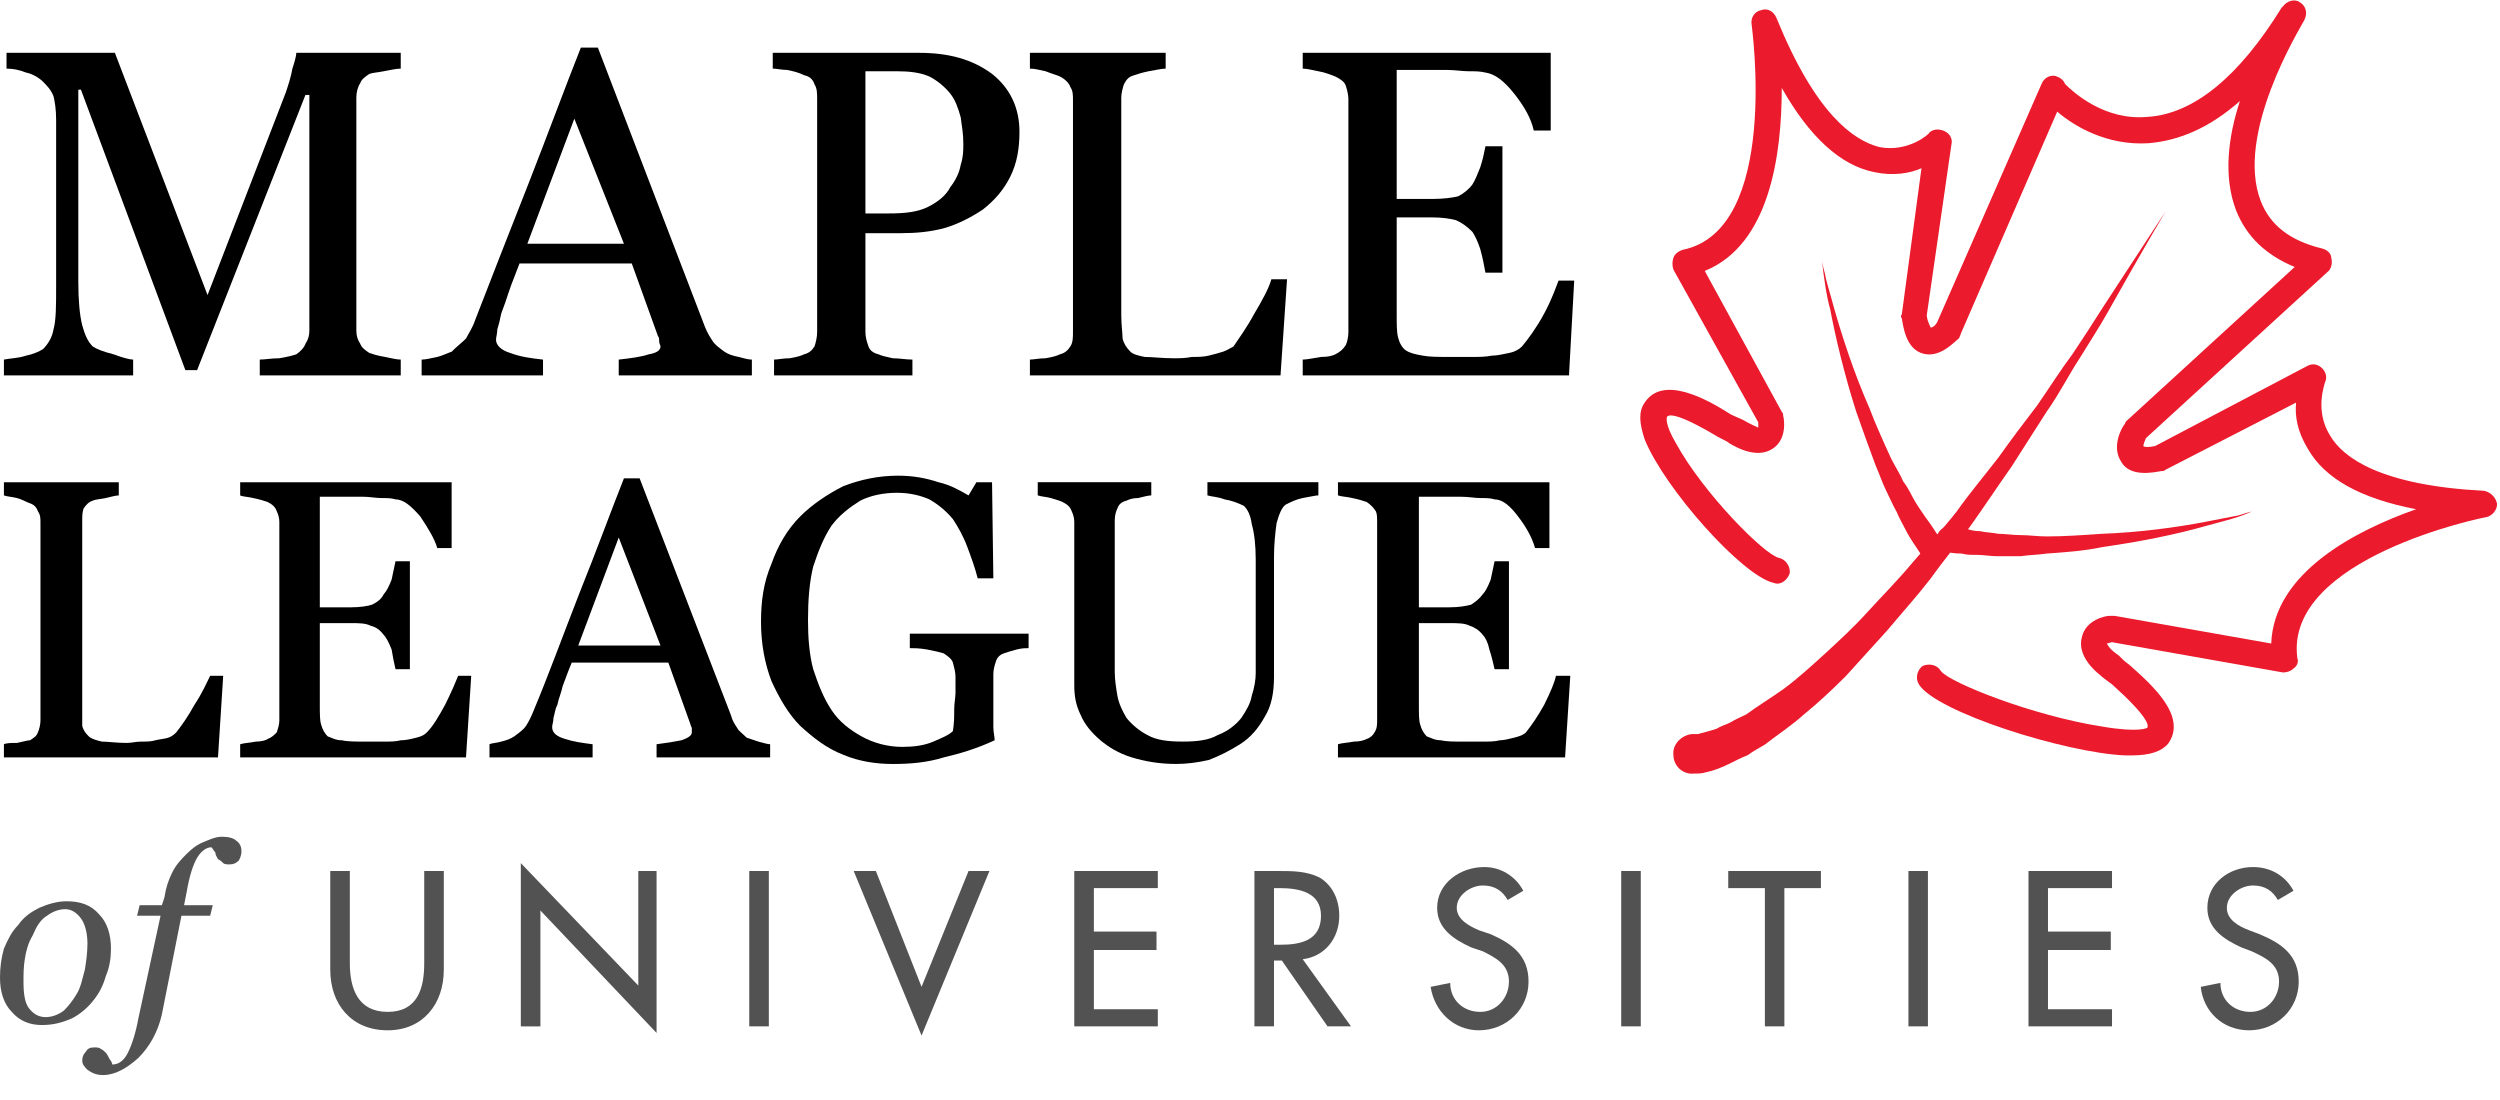 <?xml version="1.0" encoding="UTF-8" standalone="no"?>
<!DOCTYPE svg PUBLIC "-//W3C//DTD SVG 1.1//EN" "http://www.w3.org/Graphics/SVG/1.1/DTD/svg11.dtd">
<svg width="100%" height="100%" viewBox="0 0 50 22" version="1.1" xmlns="http://www.w3.org/2000/svg" xmlns:xlink="http://www.w3.org/1999/xlink" xml:space="preserve" xmlns:serif="http://www.serif.com/" style="fill-rule:evenodd;clip-rule:evenodd;stroke-linejoin:round;stroke-miterlimit:2;">
    <g transform="matrix(0.348,0,0,0.351,0,-12.979)">
        <path d="M23.031,58.366L14.929,58.366L14.929,57.466C15.229,57.466 15.604,57.391 16.054,57.391C16.504,57.316 16.804,57.241 17.029,57.166C17.254,57.016 17.479,56.791 17.554,56.566C17.704,56.341 17.779,56.116 17.779,55.816L17.779,42.387L17.554,42.387L11.328,58.066L10.653,58.066L4.651,42.087L4.501,42.087L4.501,53.04C4.501,54.09 4.576,54.915 4.726,55.515C4.876,56.041 5.026,56.416 5.326,56.716C5.551,56.866 5.927,57.016 6.527,57.166C7.127,57.391 7.502,57.466 7.652,57.466L7.652,58.366L0.225,58.366L0.225,57.466C0.6,57.391 1.05,57.391 1.5,57.241C1.876,57.166 2.251,57.016 2.476,56.866C2.776,56.566 3.001,56.191 3.076,55.741C3.226,55.215 3.226,54.39 3.226,53.19L3.226,43.813C3.226,43.213 3.151,42.762 3.076,42.462C2.926,42.087 2.701,41.862 2.476,41.637C2.251,41.412 1.876,41.187 1.5,41.112C1.125,40.962 0.75,40.887 0.375,40.887L0.375,39.987L6.602,39.987L11.928,53.79L16.429,42.237C16.579,41.787 16.729,41.337 16.804,40.887C16.954,40.437 17.029,40.137 17.029,39.987L23.031,39.987L23.031,40.887C22.806,40.887 22.431,40.962 22.055,41.037C21.68,41.112 21.455,41.112 21.23,41.187C21.005,41.337 20.78,41.487 20.705,41.712C20.555,41.937 20.48,42.237 20.48,42.537L20.48,55.816C20.48,56.116 20.555,56.341 20.705,56.566C20.78,56.791 21.005,56.941 21.23,57.091C21.455,57.166 21.68,57.241 22.13,57.316C22.506,57.391 22.806,57.466 23.031,57.466L23.031,58.366Z" style="fill-rule:nonzero;"/>
    </g>
    <g transform="matrix(0.348,0,0,0.351,0,-13.084)">
        <path d="M43.211,58.666L35.559,58.666L35.559,57.766C36.234,57.691 36.834,57.616 37.284,57.466C37.734,57.391 37.959,57.241 37.959,57.016C37.959,56.941 37.884,56.866 37.884,56.716C37.884,56.641 37.884,56.491 37.809,56.416L36.309,52.29L29.857,52.29C29.632,52.89 29.407,53.415 29.257,53.865C29.107,54.315 28.957,54.765 28.807,55.14C28.732,55.515 28.657,55.815 28.582,56.041C28.582,56.266 28.507,56.491 28.507,56.641C28.507,56.941 28.807,57.241 29.332,57.391C29.932,57.616 30.533,57.691 31.208,57.766L31.208,58.666L24.231,58.666L24.231,57.766C24.456,57.766 24.756,57.691 25.131,57.616C25.431,57.541 25.731,57.391 25.956,57.316C26.257,57.016 26.557,56.791 26.782,56.566C26.932,56.266 27.157,55.966 27.307,55.515C28.207,53.19 29.257,50.564 30.383,47.714C31.508,44.863 32.483,42.237 33.383,39.987L34.359,39.987L40.51,55.89C40.66,56.266 40.81,56.491 40.96,56.716C41.11,56.941 41.335,57.091 41.635,57.316C41.86,57.466 42.085,57.541 42.461,57.616C42.761,57.691 42.986,57.766 43.211,57.766L43.211,58.666ZM35.859,51.164L33.008,44.038L30.308,51.164L35.859,51.164Z" style="fill-rule:nonzero;"/>
    </g>
    <g transform="matrix(0.348,0,0,0.351,0,-12.979)">
        <path d="M58.59,44.488C58.59,45.463 58.439,46.288 58.064,47.038C57.689,47.789 57.164,48.389 56.489,48.914C55.814,49.364 55.064,49.739 54.313,49.964C53.488,50.189 52.663,50.264 51.763,50.264L49.737,50.264L49.737,55.891C49.737,56.191 49.812,56.416 49.887,56.641C49.962,56.941 50.187,57.091 50.488,57.166C50.638,57.241 50.938,57.316 51.313,57.391C51.688,57.391 52.063,57.466 52.438,57.466L52.438,58.366L44.486,58.366L44.486,57.466C44.711,57.466 45.011,57.391 45.386,57.391C45.836,57.316 46.061,57.241 46.211,57.166C46.512,57.091 46.662,56.941 46.812,56.716C46.887,56.491 46.962,56.191 46.962,55.891L46.962,42.612C46.962,42.312 46.962,42.012 46.812,41.787C46.737,41.562 46.587,41.337 46.211,41.262C45.911,41.112 45.611,41.037 45.236,40.962C44.936,40.962 44.636,40.887 44.411,40.887L44.411,39.987L52.813,39.987C54.539,39.987 55.889,40.362 57.014,41.187C58.064,42.012 58.59,43.138 58.59,44.488ZM54.614,47.639C54.914,47.264 55.139,46.813 55.214,46.363C55.364,45.913 55.364,45.538 55.364,45.163C55.364,44.638 55.289,44.188 55.214,43.663C55.064,43.138 54.914,42.687 54.614,42.312C54.313,41.937 53.863,41.562 53.413,41.337C52.888,41.112 52.288,41.037 51.538,41.037L49.737,41.037L49.737,49.139L51.088,49.139C51.988,49.139 52.738,49.064 53.338,48.764C53.938,48.464 54.388,48.089 54.614,47.639Z" style="fill-rule:nonzero;"/>
    </g>
    <g transform="matrix(0.348,0,0,0.351,0,-12.979)">
        <path d="M73.968,52.89L73.593,58.366L59.19,58.366L59.19,57.466C59.415,57.466 59.715,57.391 60.09,57.391C60.54,57.316 60.765,57.241 60.915,57.166C61.215,57.091 61.365,56.941 61.515,56.716C61.665,56.491 61.665,56.191 61.665,55.891L61.665,42.687C61.665,42.387 61.665,42.162 61.515,41.937C61.44,41.712 61.215,41.487 60.915,41.337C60.765,41.262 60.465,41.187 60.09,41.037C59.715,40.962 59.49,40.887 59.19,40.887L59.19,39.987L66.992,39.987L66.992,40.887C66.767,40.887 66.466,40.962 66.016,41.037C65.641,41.112 65.416,41.187 65.191,41.262C64.891,41.337 64.741,41.487 64.591,41.787C64.516,42.012 64.441,42.312 64.441,42.537L64.441,54.915C64.441,55.515 64.516,55.966 64.516,56.266C64.591,56.566 64.741,56.791 64.966,57.016C65.116,57.166 65.416,57.241 65.791,57.316C66.241,57.316 66.767,57.391 67.442,57.391C67.817,57.391 68.117,57.391 68.492,57.316C68.792,57.316 69.167,57.316 69.467,57.241C69.767,57.166 70.067,57.091 70.292,57.016C70.517,56.941 70.743,56.791 70.893,56.716C71.193,56.266 71.643,55.666 72.093,54.84C72.543,54.09 72.918,53.415 73.068,52.89L73.968,52.89Z" style="fill-rule:nonzero;"/>
    </g>
    <g transform="matrix(0.348,0,0,0.351,0,-12.979)">
        <path d="M90.472,52.965L90.172,58.366L74.869,58.366L74.869,57.466C75.094,57.466 75.469,57.391 75.919,57.316C76.369,57.316 76.594,57.241 76.744,57.166C77.044,57.016 77.194,56.866 77.344,56.641C77.419,56.491 77.494,56.191 77.494,55.891L77.494,42.612C77.494,42.387 77.419,42.087 77.344,41.862C77.269,41.637 77.044,41.487 76.744,41.337C76.519,41.262 76.219,41.112 75.769,41.037C75.394,40.962 75.094,40.887 74.869,40.887L74.869,39.987L89.122,39.987L89.122,44.413L88.147,44.413C87.997,43.738 87.622,43.063 87.022,42.312C86.421,41.562 85.896,41.187 85.371,41.112C85.071,41.037 84.771,41.037 84.396,41.037C84.021,41.037 83.646,40.962 83.121,40.962L80.27,40.962L80.27,48.314L82.295,48.314C82.971,48.314 83.496,48.239 83.796,48.164C84.096,48.014 84.396,47.789 84.621,47.489C84.771,47.264 84.921,46.888 85.071,46.513C85.221,46.063 85.296,45.688 85.371,45.313L86.346,45.313L86.346,52.515L85.371,52.515C85.296,52.14 85.221,51.69 85.071,51.164C84.921,50.714 84.771,50.414 84.621,50.189C84.321,49.889 84.021,49.664 83.646,49.514C83.346,49.439 82.896,49.364 82.295,49.364L80.27,49.364L80.27,54.915C80.27,55.44 80.27,55.891 80.345,56.191C80.42,56.491 80.57,56.791 80.795,56.941C81.02,57.091 81.32,57.166 81.77,57.241C82.145,57.316 82.67,57.316 83.421,57.316L84.546,57.316C84.996,57.316 85.371,57.316 85.746,57.241C86.046,57.241 86.346,57.166 86.721,57.091C87.097,57.016 87.322,56.866 87.472,56.716C87.847,56.266 88.297,55.666 88.747,54.84C89.197,54.015 89.422,53.34 89.572,52.965L90.472,52.965Z" style="fill-rule:nonzero;"/>
    </g>
    <g transform="matrix(0.348,0,0,0.351,0,3.272)">
        <path d="M12.828,29.184L12.528,33.835L0.225,33.835L0.225,33.085C0.375,33.01 0.675,33.01 0.975,33.01C1.35,32.935 1.575,32.86 1.725,32.86C1.95,32.71 2.101,32.635 2.176,32.41C2.251,32.26 2.326,31.96 2.326,31.735L2.326,20.482C2.326,20.182 2.326,20.032 2.176,19.807C2.101,19.582 1.95,19.432 1.725,19.357C1.5,19.282 1.275,19.132 0.975,19.057C0.675,18.982 0.45,18.982 0.225,18.907L0.225,18.157L6.827,18.157L6.827,18.907C6.677,18.907 6.377,18.982 6.077,19.057C5.701,19.132 5.476,19.132 5.326,19.207C5.101,19.282 4.951,19.432 4.801,19.657C4.726,19.882 4.726,20.107 4.726,20.332L4.726,32.035C4.801,32.335 4.951,32.485 5.101,32.635C5.251,32.785 5.551,32.86 5.852,32.935C6.227,32.935 6.677,33.01 7.277,33.01C7.577,33.01 7.802,32.935 8.102,32.935C8.402,32.935 8.702,32.935 8.927,32.86C9.227,32.785 9.452,32.785 9.677,32.71C9.903,32.635 10.052,32.485 10.128,32.41C10.428,32.035 10.803,31.51 11.178,30.835C11.628,30.16 11.853,29.634 12.078,29.184L12.828,29.184Z" style="fill-rule:nonzero;"/>
    </g>
    <g transform="matrix(0.348,0,0,0.351,0,3.272)">
        <path d="M27.082,29.184L26.782,33.835L13.803,33.835L13.803,33.085C14.028,33.01 14.329,33.01 14.704,32.935C15.004,32.935 15.304,32.86 15.379,32.785C15.604,32.71 15.754,32.56 15.904,32.41C15.979,32.185 16.054,31.96 16.054,31.735L16.054,20.407C16.054,20.182 15.979,19.957 15.904,19.807C15.829,19.582 15.679,19.432 15.379,19.282C15.154,19.207 14.929,19.132 14.554,19.057C14.254,18.982 13.953,18.982 13.803,18.907L13.803,18.157L25.956,18.157L25.956,21.908L25.131,21.908C24.981,21.382 24.606,20.782 24.156,20.107C23.631,19.507 23.181,19.132 22.731,19.132C22.506,19.057 22.206,19.057 21.905,19.057C21.605,19.057 21.23,18.982 20.855,18.982L18.38,18.982L18.38,25.283L20.18,25.283C20.705,25.283 21.155,25.208 21.38,25.133C21.68,24.983 21.905,24.833 22.055,24.533C22.206,24.383 22.356,24.083 22.506,23.708C22.581,23.333 22.656,23.033 22.731,22.658L23.556,22.658L23.556,28.809L22.731,28.809C22.656,28.509 22.581,28.134 22.506,27.684C22.356,27.309 22.206,27.009 22.055,26.859C21.83,26.559 21.605,26.409 21.305,26.334C21.005,26.184 20.63,26.184 20.18,26.184L18.38,26.184L18.38,30.835C18.38,31.36 18.38,31.735 18.455,31.96C18.53,32.26 18.68,32.485 18.83,32.635C19.055,32.71 19.28,32.86 19.655,32.86C19.955,32.935 20.48,32.935 21.08,32.935L22.055,32.935C22.431,32.935 22.731,32.935 23.031,32.86C23.331,32.86 23.631,32.785 23.931,32.71C24.231,32.635 24.381,32.56 24.531,32.41C24.906,32.035 25.206,31.51 25.581,30.835C25.956,30.084 26.181,29.559 26.332,29.184L27.082,29.184Z" style="fill-rule:nonzero;"/>
    </g>
    <g transform="matrix(0.348,0,0,0.351,0,3.193)">
        <path d="M44.261,34.06L37.734,34.06L37.734,33.31C38.334,33.235 38.785,33.16 39.16,33.085C39.61,32.935 39.76,32.785 39.76,32.635L39.76,32.41C39.76,32.335 39.685,32.26 39.685,32.185L38.41,28.659L32.858,28.659C32.633,29.184 32.483,29.634 32.333,30.009C32.258,30.385 32.108,30.685 32.033,31.06C31.883,31.36 31.883,31.585 31.808,31.81C31.808,32.035 31.733,32.185 31.733,32.335C31.733,32.635 31.958,32.86 32.483,33.01C32.933,33.16 33.458,33.235 34.058,33.31L34.058,34.06L28.132,34.06L28.132,33.31C28.282,33.235 28.582,33.235 28.807,33.16C29.107,33.085 29.332,33.01 29.557,32.86C29.857,32.635 30.082,32.485 30.232,32.26C30.383,32.035 30.533,31.735 30.683,31.36C31.508,29.409 32.333,27.159 33.308,24.683C34.283,22.283 35.109,20.032 35.859,18.157L36.759,18.157L42.01,31.66C42.085,31.96 42.235,32.185 42.386,32.41C42.461,32.56 42.686,32.71 42.911,32.935C43.136,33.01 43.361,33.085 43.586,33.16C43.886,33.235 44.111,33.31 44.261,33.31L44.261,34.06ZM37.959,27.684L35.559,21.532L33.233,27.684L37.959,27.684Z" style="fill-rule:nonzero;"/>
    </g>
    <g transform="matrix(0.348,0,0,0.351,0,3.272)">
        <path d="M59.115,27.609C58.965,27.609 58.74,27.609 58.439,27.684C58.139,27.759 57.914,27.834 57.689,27.909C57.464,27.984 57.314,28.134 57.239,28.359C57.164,28.584 57.089,28.809 57.089,29.109L57.089,32.11C57.089,32.41 57.164,32.635 57.164,32.86C56.189,33.31 55.214,33.61 54.238,33.835C53.263,34.135 52.288,34.21 51.313,34.21C50.337,34.21 49.362,34.06 48.462,33.685C47.487,33.31 46.737,32.71 45.986,32.035C45.311,31.36 44.786,30.46 44.336,29.484C43.961,28.509 43.736,27.384 43.736,26.109C43.736,24.908 43.886,23.858 44.336,22.808C44.711,21.757 45.236,20.857 45.986,20.107C46.662,19.432 47.562,18.832 48.462,18.382C49.437,18.007 50.488,17.782 51.613,17.782C52.513,17.782 53.263,17.932 53.938,18.157C54.614,18.307 55.139,18.607 55.664,18.907L56.114,18.157L57.014,18.157L57.089,23.633L56.189,23.633C56.039,23.033 55.814,22.433 55.589,21.833C55.364,21.232 55.064,20.707 54.764,20.257C54.388,19.807 53.938,19.432 53.413,19.132C52.888,18.907 52.288,18.757 51.538,18.757C50.788,18.757 50.037,18.907 49.437,19.207C48.837,19.582 48.237,20.032 47.787,20.632C47.337,21.307 47.037,22.058 46.737,22.958C46.512,23.858 46.437,24.908 46.437,26.034C46.437,27.009 46.512,27.984 46.737,28.809C47.037,29.709 47.337,30.46 47.787,31.135C48.237,31.81 48.837,32.26 49.512,32.635C50.187,33.01 51.013,33.235 51.838,33.235C52.513,33.235 53.113,33.16 53.638,32.935C54.163,32.71 54.539,32.56 54.764,32.335C54.839,31.885 54.839,31.51 54.839,31.135C54.839,30.76 54.914,30.385 54.914,30.16L54.914,29.259C54.914,28.959 54.839,28.734 54.764,28.434C54.689,28.209 54.463,28.059 54.238,27.909C54.013,27.834 53.638,27.759 53.263,27.684C52.813,27.609 52.513,27.609 52.288,27.609L52.288,26.784L59.115,26.784L59.115,27.609Z" style="fill-rule:nonzero;"/>
    </g>
    <g transform="matrix(0.348,0,0,0.351,0,3.403)">
        <path d="M75.769,18.532C75.619,18.532 75.319,18.607 74.869,18.682C74.493,18.757 74.193,18.907 73.893,19.057C73.668,19.207 73.518,19.582 73.368,20.107C73.293,20.632 73.218,21.307 73.218,22.058L73.218,28.884C73.218,29.785 73.068,30.535 72.693,31.135C72.318,31.81 71.868,32.335 71.268,32.71C70.668,33.085 70.067,33.385 69.467,33.61C68.792,33.76 68.192,33.835 67.592,33.835C66.617,33.835 65.791,33.685 65.041,33.46C64.291,33.235 63.691,32.86 63.241,32.485C62.716,32.035 62.34,31.585 62.115,31.06C61.815,30.46 61.74,29.935 61.74,29.334L61.74,20.032C61.74,19.807 61.665,19.582 61.59,19.432C61.515,19.207 61.365,19.057 61.065,18.907C60.915,18.832 60.615,18.757 60.39,18.682C60.09,18.607 59.865,18.607 59.64,18.532L59.64,17.782L66.166,17.782L66.166,18.532C66.016,18.532 65.716,18.607 65.416,18.682C65.116,18.682 64.891,18.757 64.741,18.832C64.441,18.907 64.291,19.057 64.216,19.282C64.141,19.432 64.066,19.657 64.066,19.957L64.066,28.584C64.066,29.034 64.141,29.484 64.216,29.935C64.291,30.385 64.516,30.835 64.741,31.21C65.041,31.585 65.491,31.96 65.941,32.185C66.466,32.485 67.142,32.56 67.967,32.56C68.792,32.56 69.467,32.485 69.992,32.185C70.592,31.96 71.043,31.585 71.343,31.21C71.643,30.76 71.868,30.385 71.943,29.935C72.093,29.484 72.168,29.034 72.168,28.659L72.168,22.208C72.168,21.382 72.093,20.707 71.943,20.182C71.868,19.657 71.718,19.357 71.493,19.132C71.193,18.982 70.818,18.832 70.367,18.757C69.992,18.607 69.617,18.607 69.392,18.532L69.392,17.782L75.769,17.782L75.769,18.532Z" style="fill-rule:nonzero;"/>
    </g>
    <g transform="matrix(0.348,0,0,0.351,0,3.272)">
        <path d="M90.247,29.184L89.947,33.835L76.894,33.835L76.894,33.085C77.119,33.01 77.419,33.01 77.794,32.935C78.169,32.935 78.394,32.86 78.544,32.785C78.77,32.71 78.92,32.56 78.995,32.41C79.145,32.185 79.145,31.96 79.145,31.735L79.145,20.407C79.145,20.182 79.145,19.957 79.07,19.807C78.92,19.582 78.77,19.432 78.544,19.282C78.319,19.207 78.094,19.132 77.719,19.057C77.419,18.982 77.119,18.982 76.894,18.907L76.894,18.157L89.047,18.157L89.047,21.908L88.222,21.908C88.072,21.382 87.772,20.782 87.247,20.107C86.797,19.507 86.346,19.132 85.896,19.132C85.671,19.057 85.371,19.057 85.071,19.057C84.771,19.057 84.396,18.982 83.946,18.982L81.545,18.982L81.545,25.283L83.271,25.283C83.871,25.283 84.246,25.208 84.546,25.133C84.771,24.983 84.996,24.833 85.221,24.533C85.371,24.383 85.521,24.083 85.671,23.708C85.746,23.333 85.821,23.033 85.896,22.658L86.721,22.658L86.721,28.809L85.896,28.809C85.821,28.509 85.746,28.134 85.596,27.684C85.521,27.309 85.371,27.009 85.221,26.859C84.996,26.559 84.696,26.409 84.471,26.334C84.171,26.184 83.796,26.184 83.271,26.184L81.545,26.184L81.545,30.835C81.545,31.36 81.545,31.735 81.62,31.96C81.695,32.26 81.845,32.485 81.995,32.635C82.22,32.71 82.445,32.86 82.821,32.86C83.121,32.935 83.571,32.935 84.171,32.935L85.146,32.935C85.596,32.935 85.896,32.935 86.196,32.86C86.421,32.86 86.721,32.785 87.022,32.71C87.322,32.635 87.547,32.56 87.697,32.41C87.997,32.035 88.372,31.51 88.747,30.835C89.122,30.084 89.347,29.559 89.422,29.184L90.247,29.184Z" style="fill-rule:nonzero;"/>
    </g>
    <g transform="matrix(0.348,0,0,0.351,0,17.024)">
        <path d="M6.377,5.554C6.377,6.079 6.302,6.604 6.077,7.129C5.927,7.654 5.701,8.104 5.326,8.554C5.026,8.929 4.576,9.304 4.126,9.53C3.601,9.755 3.076,9.905 2.401,9.905C1.725,9.905 1.125,9.68 0.675,9.154C0.225,8.704 0,8.029 0,7.204C0,6.604 0.075,6.079 0.225,5.554C0.45,5.028 0.675,4.578 1.05,4.203C1.35,3.753 1.8,3.453 2.251,3.228C2.776,3.003 3.301,2.853 3.826,2.853C4.651,2.853 5.251,3.078 5.701,3.603C6.151,4.053 6.377,4.728 6.377,5.554ZM5.026,5.253C5.026,4.653 4.876,4.128 4.651,3.828C4.426,3.528 4.126,3.303 3.751,3.303C3.376,3.303 3.001,3.453 2.701,3.678C2.326,3.903 2.101,4.278 1.876,4.803C1.65,5.178 1.5,5.629 1.425,6.154C1.35,6.604 1.35,7.054 1.35,7.429C1.35,8.104 1.425,8.629 1.65,8.929C1.876,9.229 2.176,9.454 2.626,9.454C3.001,9.454 3.376,9.304 3.676,9.079C3.976,8.779 4.201,8.479 4.426,8.104C4.651,7.729 4.726,7.279 4.876,6.754C4.951,6.304 5.026,5.779 5.026,5.253Z" style="fill:rgb(82,82,82);fill-rule:nonzero;"/>
    </g>
    <g transform="matrix(0.348,0,0,0.351,0,16.734)">
        <path d="M10.428,4.504L9.302,10.13C9.077,11.105 8.627,11.931 7.952,12.606C7.277,13.206 6.602,13.581 5.927,13.581C5.476,13.581 5.251,13.431 5.026,13.281C4.876,13.131 4.726,12.981 4.726,12.756C4.726,12.531 4.801,12.381 4.951,12.231C5.026,12.081 5.176,12.006 5.401,12.006C5.551,12.006 5.701,12.006 5.776,12.081C5.927,12.156 6.002,12.231 6.077,12.306C6.151,12.381 6.227,12.531 6.302,12.681C6.377,12.756 6.452,12.906 6.452,12.981C6.827,12.981 7.127,12.756 7.352,12.306C7.577,11.856 7.802,11.18 7.952,10.355L9.227,4.504L7.877,4.504L8.027,3.904L9.302,3.904L9.452,3.453C9.527,2.928 9.677,2.478 9.903,2.028C10.128,1.578 10.428,1.278 10.728,0.978C11.028,0.678 11.328,0.453 11.703,0.303C12.078,0.153 12.378,0.002 12.753,0.002C13.128,0.002 13.428,0.077 13.578,0.228C13.803,0.378 13.878,0.603 13.878,0.828C13.878,1.053 13.803,1.203 13.728,1.353C13.578,1.503 13.428,1.578 13.203,1.578C13.053,1.578 12.903,1.578 12.828,1.503C12.753,1.428 12.678,1.353 12.528,1.278C12.453,1.128 12.378,1.053 12.378,0.903C12.303,0.828 12.228,0.678 12.153,0.603C11.853,0.603 11.553,0.828 11.328,1.203C11.103,1.578 10.878,2.253 10.728,3.153L10.578,3.904L12.228,3.904L12.078,4.504L10.428,4.504Z" style="fill:rgb(82,82,82);fill-rule:nonzero;"/>
    </g>
    <g transform="matrix(0.348,0,0,0.351,0,16.524)">
        <path d="M20.105,2.553L20.105,7.804C20.105,9.23 20.555,10.58 22.281,10.58C24.006,10.58 24.381,9.23 24.381,7.804L24.381,2.553L25.506,2.553L25.506,8.179C25.506,10.13 24.306,11.63 22.281,11.63C20.18,11.63 18.98,10.13 18.98,8.179L18.98,2.553L20.105,2.553Z" style="fill:rgb(82,82,82);fill-rule:nonzero;"/>
    </g>
    <g transform="matrix(0.348,0,0,0.351,0,16.419)">
        <path d="M29.932,2.403L36.684,9.379L36.684,2.853L37.734,2.853L37.734,12.08L31.058,5.103L31.058,11.705L29.932,11.705L29.932,2.403Z" style="fill:rgb(82,82,82);fill-rule:nonzero;"/>
    </g>
    <g transform="matrix(0.348,0,0,0.351,0,16.445)">
        <rect x="43.061" y="2.778" width="1.125" height="8.852" style="fill:rgb(82,82,82);"/>
    </g>
    <g transform="matrix(0.348,0,0,0.351,0,16.629)">
        <path d="M52.963,8.854L55.664,2.253L56.864,2.253L52.963,11.63L49.062,2.253L50.337,2.253L52.963,8.854Z" style="fill:rgb(82,82,82);fill-rule:nonzero;"/>
    </g>
    <g transform="matrix(0.348,0,0,0.351,0,16.445)">
        <path d="M61.74,2.778L66.541,2.778L66.541,3.753L62.866,3.753L62.866,6.229L66.466,6.229L66.466,7.279L62.866,7.279L62.866,10.655L66.541,10.655L66.541,11.63L61.74,11.63L61.74,2.778Z" style="fill:rgb(82,82,82);fill-rule:nonzero;"/>
    </g>
    <g transform="matrix(0.348,0,0,0.351,0,16.445)">
        <path d="M77.644,11.63L76.294,11.63L73.668,7.879L73.218,7.879L73.218,11.63L72.093,11.63L72.093,2.778L73.443,2.778C74.268,2.778 75.094,2.778 75.844,3.153C76.594,3.603 76.969,4.428 76.969,5.328C76.969,6.604 76.144,7.654 74.869,7.804L77.644,11.63ZM73.218,6.979L73.593,6.979C74.719,6.979 75.919,6.754 75.919,5.328C75.919,3.978 74.644,3.753 73.518,3.753L73.218,3.753L73.218,6.979Z" style="fill:rgb(82,82,82);fill-rule:nonzero;"/>
    </g>
    <g transform="matrix(0.348,0,0,0.351,0,16.445)">
        <path d="M86.646,4.428C86.346,3.903 85.896,3.603 85.221,3.603C84.546,3.603 83.721,4.128 83.721,4.878C83.721,5.553 84.471,5.929 84.996,6.154L85.671,6.379C86.872,6.904 87.847,7.579 87.847,9.079C87.847,10.655 86.571,11.855 84.996,11.855C83.571,11.855 82.445,10.805 82.22,9.379L83.346,9.154C83.346,10.13 84.096,10.805 85.071,10.805C86.046,10.805 86.721,9.98 86.721,9.079C86.721,8.104 85.971,7.729 85.221,7.354L84.546,7.129C83.571,6.679 82.595,6.079 82.595,4.878C82.595,3.453 83.946,2.553 85.296,2.553C86.271,2.553 87.097,3.078 87.547,3.903L86.646,4.428Z" style="fill:rgb(82,82,82);fill-rule:nonzero;"/>
    </g>
    <g transform="matrix(0.348,0,0,0.351,0,16.445)">
        <rect x="93.173" y="2.778" width="1.125" height="8.852" style="fill:rgb(82,82,82);"/>
    </g>
    <g transform="matrix(0.348,0,0,0.351,0,16.445)">
        <path d="M102.55,11.63L101.43,11.63L101.43,3.753L99.325,3.753L99.325,2.778L104.65,2.778L104.65,3.753L102.55,3.753L102.55,11.63Z" style="fill:rgb(82,82,82);fill-rule:nonzero;"/>
    </g>
    <g transform="matrix(0.348,0,0,0.351,0,16.445)">
        <rect x="109.68" y="2.778" width="1.12" height="8.852" style="fill:rgb(82,82,82);"/>
    </g>
    <g transform="matrix(0.348,0,0,0.351,0,16.445)">
        <path d="M116.58,2.778L121.38,2.778L121.38,3.753L117.7,3.753L117.7,6.229L121.31,6.229L121.31,7.279L117.7,7.279L117.7,10.655L121.38,10.655L121.38,11.63L116.58,11.63L116.58,2.778Z" style="fill:rgb(82,82,82);fill-rule:nonzero;"/>
    </g>
    <g transform="matrix(0.348,0,0,0.351,0,16.445)">
        <path d="M130.91,4.428C130.61,3.903 130.16,3.603 129.48,3.603C128.81,3.603 127.98,4.128 127.98,4.878C127.98,5.553 128.66,5.929 129.26,6.154L129.86,6.379C131.13,6.904 132.11,7.579 132.11,9.079C132.11,10.655 130.83,11.855 129.26,11.855C127.76,11.855 126.63,10.805 126.48,9.379L127.61,9.154C127.61,10.13 128.36,10.805 129.33,10.805C130.31,10.805 130.98,9.98 130.98,9.079C130.98,8.104 130.23,7.729 129.41,7.354L128.81,7.129C127.83,6.679 126.86,6.079 126.86,4.878C126.86,3.453 128.13,2.553 129.48,2.553C130.53,2.553 131.36,3.078 131.81,3.903L130.91,4.428Z" style="fill:rgb(82,82,82);fill-rule:nonzero;"/>
    </g>
    <g transform="matrix(0.348,0,0,0.351,0,-6.458)">
        <path d="M122.51,61.442L122.13,61.442C118.68,61.292 111.25,58.967 110.28,57.391C110.05,57.016 110.2,56.566 110.5,56.341C110.88,56.191 111.33,56.266 111.55,56.641C112.08,57.316 116.88,59.192 120.78,59.792C122.96,60.167 123.41,59.867 123.41,59.867C123.48,59.717 123.48,59.267 121.38,57.391C121.08,57.166 120.85,57.016 120.7,56.866C120.4,56.641 119.35,55.741 119.65,54.691C119.88,53.716 121,53.49 121.23,53.49L121.53,53.49L130.53,55.066C130.68,51.015 135.41,48.614 138.86,47.414C135.71,46.814 133.61,45.689 132.63,43.963C132.03,42.988 131.88,42.088 131.96,41.338L124.46,45.163C124.38,45.238 124.31,45.238 124.23,45.238C123.78,45.313 122.43,45.614 121.91,44.713C121.31,43.813 121.98,42.688 122.13,42.538C122.13,42.463 122.21,42.388 122.21,42.388L131.88,33.611C130.23,32.936 129.11,31.885 128.51,30.385C127.76,28.434 128.06,26.184 128.73,24.158C127.01,25.659 125.28,26.409 123.48,26.559C121.08,26.709 119.2,25.584 118.23,24.759L112.68,37.437C112.68,37.512 112.6,37.587 112.6,37.662C112.38,37.812 111.55,38.787 110.58,38.562C109.53,38.337 109.38,36.986 109.3,36.536C109.23,36.461 109.23,36.386 109.3,36.311L110.43,27.984C109.75,28.284 108.78,28.434 107.73,28.209C105.78,27.834 103.98,26.184 102.4,23.408C102.4,27.159 101.73,32.335 97.974,33.836L102.4,41.863C102.48,41.938 102.48,42.013 102.48,42.088C102.55,42.313 102.7,43.438 101.88,43.963C100.98,44.563 99.775,43.888 99.4,43.663C99.325,43.588 99.025,43.438 98.724,43.288C96.324,41.863 95.874,42.013 95.799,42.163C95.799,42.163 95.649,42.538 96.324,43.663C97.899,46.514 101.43,50.04 102.25,50.19C102.63,50.265 102.93,50.715 102.85,51.09C102.7,51.465 102.33,51.765 101.95,51.615C100.15,51.24 95.649,46.214 94.523,43.438C94.223,42.538 94.148,41.863 94.523,41.338C95.574,39.762 98.049,41.112 99.475,42.013C99.775,42.163 100,42.238 100.15,42.313C100.67,42.613 100.9,42.688 101.05,42.763L101.05,42.463L96.174,33.761C96.099,33.536 96.099,33.311 96.174,33.086C96.249,32.861 96.474,32.71 96.699,32.635C102.33,31.51 100.67,19.882 100.67,19.807C100.6,19.432 100.82,19.057 101.2,18.982C101.58,18.832 101.95,19.057 102.1,19.432C104.35,24.909 106.53,26.409 108.03,26.784C109.68,27.084 110.88,26.034 110.88,25.959C111.1,25.734 111.48,25.734 111.78,25.884C112.08,26.034 112.23,26.334 112.15,26.634L110.73,36.386C110.8,36.836 110.95,36.986 110.95,37.062C111.1,37.062 111.25,36.911 111.33,36.761L117.33,23.183C117.48,22.808 117.85,22.658 118.15,22.733C118.38,22.808 118.6,22.958 118.68,23.183C119.13,23.633 120.93,25.284 123.41,25.059C126.03,24.909 128.66,22.808 131.13,18.832L131.21,18.757C131.43,18.457 131.88,18.307 132.18,18.532C132.56,18.757 132.63,19.207 132.41,19.582C132.18,20.032 128.43,26.034 129.93,29.86C130.46,31.21 131.58,32.11 133.46,32.56C133.76,32.635 133.98,32.861 133.98,33.086C134.06,33.386 133.98,33.686 133.83,33.836L123.33,43.363C123.26,43.513 123.18,43.738 123.18,43.813C123.26,43.888 123.48,43.888 123.86,43.813L132.63,39.237C132.93,39.087 133.23,39.162 133.46,39.387C133.68,39.612 133.76,39.912 133.61,40.212C133.61,40.287 133.01,41.788 133.91,43.213C134.66,44.488 136.83,46.064 142.76,46.364C143.14,46.439 143.44,46.739 143.51,47.114C143.51,47.489 143.21,47.789 142.91,47.864C142.76,47.864 131.28,50.19 132.03,55.891C132.11,56.116 132.03,56.341 131.81,56.491C131.66,56.641 131.43,56.716 131.21,56.716L121.38,54.991C121.31,54.991 121.16,55.066 121.08,55.066C121.16,55.216 121.31,55.441 121.76,55.741C121.91,55.891 122.13,56.116 122.36,56.266C123.63,57.391 125.73,59.192 124.61,60.767C124.23,61.217 123.56,61.442 122.51,61.442Z" style="fill:rgb(235,26,44);fill-rule:nonzero;"/>
    </g>
    <g transform="matrix(0.348,0,0,0.351,0,-1.803)">
        <path d="M97.374,46.963L97.599,46.963C97.824,46.888 98.199,46.813 98.649,46.663C98.875,46.513 99.175,46.438 99.475,46.288C99.7,46.138 100.07,45.988 100.37,45.838C100.98,45.388 101.73,44.938 102.48,44.412C103.3,43.812 104.05,43.137 104.88,42.387C105.7,41.637 106.53,40.887 107.35,39.986C108.18,39.086 109.08,38.186 109.9,37.211C110.73,36.235 111.63,35.335 112.45,34.285C113.2,33.235 114.03,32.26 114.85,31.209C115.6,30.159 116.35,29.184 117.1,28.209C117.78,27.233 118.45,26.183 119.13,25.283C119.73,24.383 120.33,23.482 120.85,22.657C123.03,19.356 124.46,17.181 124.46,17.181C124.46,17.181 123.11,19.431 121.16,22.882C120.7,23.707 120.1,24.608 119.5,25.583C118.9,26.483 118.38,27.533 117.63,28.584C116.95,29.634 116.28,30.684 115.6,31.734C114.85,32.785 114.1,33.91 113.35,34.96C112.6,36.01 111.7,37.061 110.95,38.111C110.13,39.161 109.3,40.061 108.48,41.037C107.65,41.937 106.83,42.837 106.08,43.662C105.25,44.487 104.43,45.238 103.68,45.838C102.93,46.513 102.1,47.038 101.43,47.563C101.05,47.788 100.75,47.938 100.45,48.163C100.07,48.313 99.775,48.463 99.475,48.613C98.875,48.914 98.424,49.064 98.049,49.139C97.824,49.214 97.599,49.214 97.449,49.214L97.374,49.214C96.699,49.289 96.174,48.763 96.174,48.163C96.099,47.563 96.624,47.038 97.224,46.963L97.374,46.963Z" style="fill:rgb(235,26,44);fill-rule:nonzero;"/>
    </g>
    <g transform="matrix(0.348,0,0,0.351,0,-5.064)">
        <path d="M104.73,29.259C104.73,29.259 104.73,29.559 104.88,30.009C104.95,30.459 105.18,31.134 105.4,31.959C105.85,33.535 106.53,35.635 107.43,37.661C107.8,38.636 108.25,39.611 108.7,40.586C108.93,41.036 109.23,41.487 109.38,41.862C109.68,42.237 109.83,42.612 110.05,42.987C110.28,43.362 110.5,43.662 110.65,43.887C110.88,44.187 111.03,44.412 111.18,44.637C111.4,45.012 111.63,45.162 111.63,45.162L111.63,45.237C111.85,45.537 111.78,46.063 111.48,46.288C111.18,46.513 110.65,46.438 110.43,46.138L110.43,46.063C110.43,46.063 110.28,45.838 109.98,45.387C109.83,45.162 109.68,44.937 109.53,44.637C109.38,44.337 109.15,43.962 109,43.587C108.78,43.212 108.63,42.837 108.4,42.387C108.18,41.937 108.03,41.487 107.8,40.961C107.43,39.986 107.05,38.936 106.68,37.886C106,35.785 105.48,33.61 105.18,32.034C104.95,31.209 104.88,30.534 104.8,30.009C104.73,29.559 104.73,29.259 104.73,29.259Z" style="fill:rgb(235,26,44);fill-rule:nonzero;"/>
    </g>
    <g transform="matrix(0.348,0,0,0.351,0,-0.173)">
        <path d="M129.41,29.634C129.41,29.634 129.11,29.784 128.66,29.934C128.21,30.084 127.61,30.234 126.78,30.459C125.21,30.909 123.03,31.359 120.85,31.66C119.8,31.885 118.68,31.96 117.63,32.035C117.1,32.11 116.65,32.11 116.13,32.185L114.78,32.185C114.4,32.185 113.95,32.11 113.65,32.11C113.28,32.11 112.98,32.11 112.75,32.035C112.23,32.035 112,31.96 112,31.96C111.55,31.96 111.25,31.584 111.33,31.134C111.33,30.759 111.7,30.459 112.15,30.459L112.23,30.534C112.23,30.534 112.53,30.534 112.98,30.609C113.2,30.684 113.43,30.759 113.8,30.759C114.1,30.834 114.48,30.834 114.85,30.909C115.23,30.909 115.68,30.984 116.13,30.984C116.65,30.984 117.1,31.059 117.63,31.059C118.6,31.059 119.73,30.984 120.78,30.909C122.96,30.834 125.13,30.534 126.71,30.234C127.53,30.084 128.21,29.934 128.66,29.859C129.11,29.709 129.41,29.634 129.41,29.634Z" style="fill:rgb(235,26,44);fill-rule:nonzero;"/>
    </g>
</svg>
